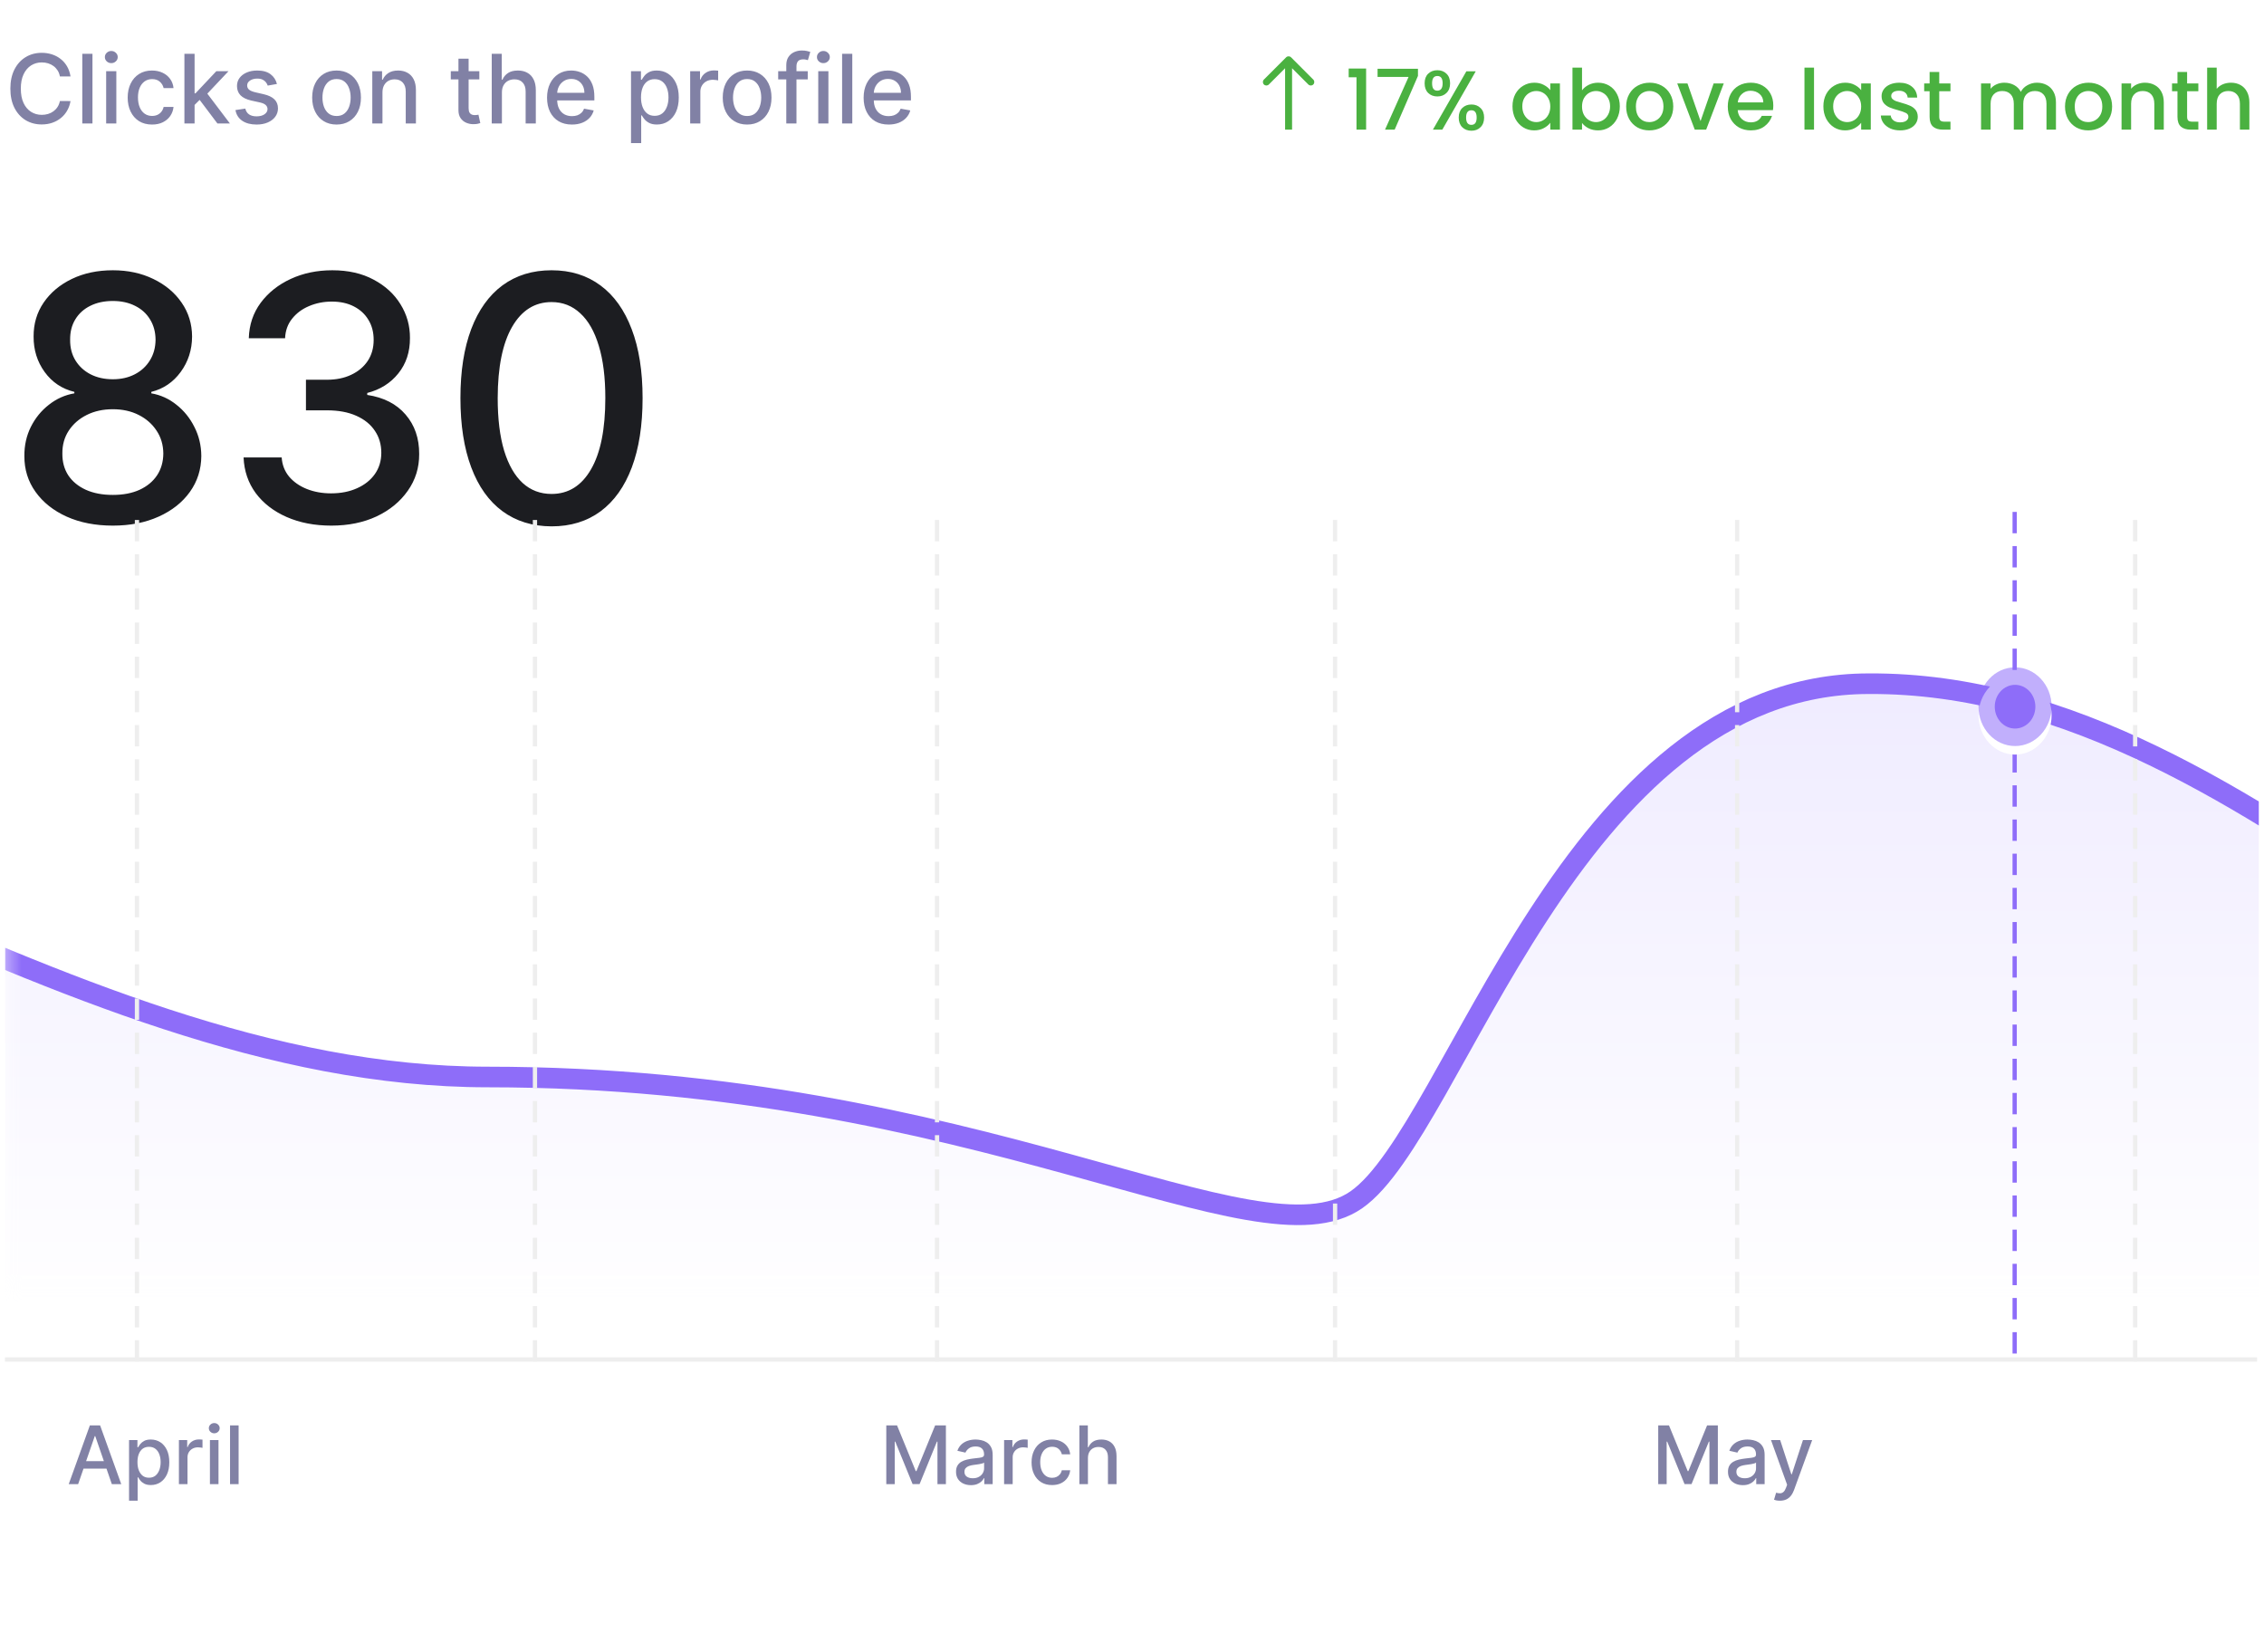 <svg width="159" height="116" viewBox="0 0 159 116" fill="none" xmlns="http://www.w3.org/2000/svg">
<g clip-path="url(#clip0_356_1373)">
<rect width="158.303" height="114.21" transform="translate(0.348 0.914)" fill="white"/>
<path d="M4.953 5.368H4.207C4.178 5.209 4.125 5.068 4.047 4.947C3.968 4.826 3.873 4.723 3.76 4.639C3.647 4.555 3.52 4.491 3.38 4.448C3.241 4.405 3.094 4.383 2.937 4.383C2.655 4.383 2.403 4.454 2.18 4.596C1.958 4.738 1.783 4.946 1.654 5.22C1.526 5.494 1.462 5.829 1.462 6.224C1.462 6.622 1.526 6.959 1.654 7.233C1.783 7.507 1.959 7.714 2.182 7.854C2.405 7.995 2.656 8.065 2.935 8.065C3.09 8.065 3.236 8.044 3.375 8.003C3.515 7.959 3.642 7.897 3.755 7.814C3.868 7.731 3.964 7.63 4.042 7.51C4.121 7.389 4.176 7.25 4.207 7.094L4.953 7.096C4.913 7.337 4.835 7.559 4.721 7.761C4.608 7.962 4.462 8.136 4.283 8.282C4.106 8.427 3.904 8.54 3.676 8.619C3.448 8.699 3.199 8.739 2.93 8.739C2.506 8.739 2.129 8.638 1.797 8.438C1.466 8.235 1.204 7.946 1.013 7.57C0.823 7.194 0.728 6.745 0.728 6.224C0.728 5.701 0.824 5.253 1.015 4.878C1.207 4.502 1.468 4.213 1.799 4.013C2.131 3.81 2.508 3.709 2.93 3.709C3.19 3.709 3.432 3.747 3.657 3.821C3.883 3.895 4.086 4.003 4.266 4.147C4.447 4.288 4.596 4.462 4.714 4.668C4.831 4.872 4.911 5.105 4.953 5.368ZM6.494 3.776V8.672H5.779V3.776H6.494ZM7.455 8.672V5H8.17V8.672H7.455ZM7.816 4.433C7.692 4.433 7.585 4.392 7.496 4.309C7.408 4.225 7.365 4.124 7.365 4.008C7.365 3.89 7.408 3.79 7.496 3.707C7.585 3.622 7.692 3.58 7.816 3.58C7.941 3.58 8.047 3.622 8.134 3.707C8.224 3.79 8.268 3.89 8.268 4.008C8.268 4.124 8.224 4.225 8.134 4.309C8.047 4.392 7.941 4.433 7.816 4.433ZM10.679 8.746C10.323 8.746 10.017 8.665 9.761 8.505C9.506 8.342 9.31 8.118 9.173 7.833C9.035 7.548 8.967 7.221 8.967 6.853C8.967 6.48 9.037 6.151 9.177 5.865C9.318 5.578 9.515 5.355 9.77 5.194C10.025 5.033 10.326 4.952 10.671 4.952C10.95 4.952 11.199 5.004 11.417 5.108C11.636 5.21 11.812 5.353 11.946 5.538C12.081 5.723 12.162 5.939 12.187 6.186H11.491C11.453 6.014 11.366 5.865 11.228 5.741C11.093 5.617 10.911 5.555 10.683 5.555C10.484 5.555 10.31 5.607 10.16 5.712C10.012 5.816 9.896 5.964 9.813 6.157C9.73 6.348 9.689 6.575 9.689 6.836C9.689 7.104 9.73 7.335 9.811 7.529C9.892 7.724 10.007 7.874 10.155 7.981C10.305 8.088 10.481 8.141 10.683 8.141C10.819 8.141 10.942 8.116 11.052 8.067C11.163 8.016 11.256 7.944 11.331 7.85C11.408 7.755 11.461 7.642 11.491 7.51H12.187C12.162 7.748 12.084 7.959 11.955 8.146C11.826 8.332 11.653 8.479 11.436 8.586C11.221 8.693 10.969 8.746 10.679 8.746ZM13.609 7.426L13.604 6.554H13.728L15.191 5H16.047L14.379 6.769H14.266L13.609 7.426ZM12.951 8.672V3.776H13.666V8.672H12.951ZM15.27 8.672L13.956 6.927L14.448 6.427L16.148 8.672H15.27ZM19.45 5.896L18.802 6.011C18.775 5.928 18.732 5.849 18.673 5.774C18.616 5.7 18.538 5.638 18.439 5.59C18.34 5.543 18.217 5.519 18.068 5.519C17.866 5.519 17.697 5.564 17.562 5.655C17.426 5.744 17.358 5.86 17.358 6.002C17.358 6.124 17.404 6.223 17.495 6.298C17.586 6.373 17.732 6.434 17.935 6.482L18.518 6.616C18.856 6.694 19.108 6.814 19.273 6.977C19.439 7.14 19.522 7.351 19.522 7.61C19.522 7.83 19.458 8.026 19.331 8.199C19.205 8.369 19.029 8.503 18.802 8.6C18.578 8.697 18.317 8.746 18.021 8.746C17.61 8.746 17.274 8.658 17.014 8.483C16.754 8.306 16.595 8.055 16.536 7.73L17.227 7.625C17.27 7.805 17.358 7.941 17.492 8.034C17.626 8.124 17.801 8.17 18.016 8.17C18.25 8.17 18.437 8.121 18.578 8.024C18.718 7.925 18.788 7.805 18.788 7.663C18.788 7.548 18.745 7.452 18.659 7.374C18.575 7.296 18.445 7.237 18.269 7.197L17.648 7.061C17.305 6.983 17.052 6.858 16.887 6.688C16.725 6.517 16.644 6.301 16.644 6.04C16.644 5.823 16.704 5.633 16.825 5.471C16.947 5.308 17.114 5.182 17.327 5.091C17.541 4.998 17.786 4.952 18.061 4.952C18.458 4.952 18.77 5.038 18.998 5.21C19.226 5.381 19.377 5.61 19.45 5.896ZM23.636 8.746C23.292 8.746 22.991 8.667 22.735 8.509C22.478 8.352 22.279 8.131 22.137 7.847C21.995 7.563 21.924 7.232 21.924 6.853C21.924 6.472 21.995 6.139 22.137 5.853C22.279 5.568 22.478 5.347 22.735 5.189C22.991 5.031 23.292 4.952 23.636 4.952C23.98 4.952 24.281 5.031 24.537 5.189C24.794 5.347 24.993 5.568 25.135 5.853C25.277 6.139 25.348 6.472 25.348 6.853C25.348 7.232 25.277 7.563 25.135 7.847C24.993 8.131 24.794 8.352 24.537 8.509C24.281 8.667 23.98 8.746 23.636 8.746ZM23.639 8.146C23.862 8.146 24.047 8.087 24.193 7.969C24.34 7.851 24.448 7.694 24.518 7.498C24.59 7.302 24.626 7.086 24.626 6.85C24.626 6.616 24.59 6.401 24.518 6.205C24.448 6.007 24.34 5.849 24.193 5.729C24.047 5.61 23.862 5.55 23.639 5.55C23.414 5.55 23.227 5.61 23.079 5.729C22.933 5.849 22.823 6.007 22.752 6.205C22.681 6.401 22.646 6.616 22.646 6.85C22.646 7.086 22.681 7.302 22.752 7.498C22.823 7.694 22.933 7.851 23.079 7.969C23.227 8.087 23.414 8.146 23.639 8.146ZM26.86 6.492V8.672H26.146V5H26.832V5.598H26.877C26.962 5.403 27.094 5.247 27.274 5.129C27.456 5.011 27.684 4.952 27.96 4.952C28.21 4.952 28.429 5.005 28.617 5.11C28.805 5.214 28.951 5.368 29.055 5.574C29.159 5.779 29.21 6.033 29.21 6.336V8.672H28.495V6.422C28.495 6.156 28.426 5.948 28.288 5.798C28.149 5.647 27.958 5.571 27.716 5.571C27.55 5.571 27.403 5.607 27.274 5.679C27.146 5.751 27.045 5.856 26.97 5.994C26.897 6.131 26.86 6.297 26.86 6.492ZM33.664 5V5.574H31.659V5H33.664ZM32.197 4.12H32.911V7.594C32.911 7.732 32.932 7.837 32.974 7.907C33.015 7.975 33.069 8.022 33.134 8.048C33.201 8.072 33.273 8.084 33.351 8.084C33.409 8.084 33.459 8.08 33.502 8.072C33.545 8.064 33.578 8.057 33.602 8.053L33.731 8.643C33.69 8.659 33.631 8.675 33.555 8.691C33.478 8.709 33.383 8.718 33.268 8.72C33.08 8.723 32.904 8.689 32.742 8.619C32.579 8.549 32.448 8.441 32.347 8.294C32.247 8.148 32.197 7.963 32.197 7.742V4.12ZM35.249 6.492V8.672H34.534V3.776H35.239V5.598H35.285C35.371 5.4 35.502 5.243 35.679 5.127C35.856 5.01 36.087 4.952 36.373 4.952C36.624 4.952 36.844 5.004 37.032 5.108C37.222 5.211 37.368 5.366 37.472 5.571C37.577 5.775 37.63 6.03 37.63 6.336V8.672H36.915V6.422C36.915 6.153 36.846 5.944 36.707 5.796C36.569 5.646 36.376 5.571 36.129 5.571C35.96 5.571 35.808 5.607 35.674 5.679C35.542 5.751 35.438 5.856 35.361 5.994C35.286 6.131 35.249 6.297 35.249 6.492ZM40.166 8.746C39.804 8.746 39.493 8.669 39.232 8.514C38.972 8.358 38.771 8.139 38.629 7.857C38.489 7.573 38.419 7.241 38.419 6.86C38.419 6.484 38.489 6.152 38.629 5.865C38.771 5.578 38.969 5.355 39.222 5.194C39.477 5.033 39.775 4.952 40.116 4.952C40.323 4.952 40.524 4.986 40.718 5.055C40.913 5.123 41.087 5.231 41.242 5.378C41.397 5.524 41.519 5.715 41.608 5.949C41.697 6.182 41.742 6.465 41.742 6.798V7.051H38.823V6.516H41.041C41.041 6.328 41.003 6.161 40.926 6.016C40.85 5.869 40.742 5.754 40.604 5.669C40.467 5.585 40.306 5.543 40.121 5.543C39.92 5.543 39.745 5.592 39.595 5.691C39.447 5.788 39.332 5.916 39.251 6.073C39.171 6.23 39.131 6.399 39.131 6.583V7.001C39.131 7.246 39.174 7.455 39.26 7.627C39.348 7.799 39.47 7.931 39.626 8.022C39.782 8.111 39.965 8.156 40.173 8.156C40.309 8.156 40.432 8.136 40.544 8.098C40.656 8.058 40.752 7.999 40.833 7.921C40.915 7.843 40.977 7.747 41.02 7.632L41.696 7.754C41.642 7.953 41.545 8.128 41.405 8.277C41.266 8.426 41.092 8.541 40.881 8.624C40.672 8.705 40.434 8.746 40.166 8.746ZM44.316 10.049V5H45.014V5.595H45.074C45.116 5.519 45.175 5.43 45.253 5.33C45.331 5.229 45.44 5.142 45.579 5.067C45.717 4.99 45.901 4.952 46.128 4.952C46.425 4.952 46.689 5.027 46.922 5.177C47.155 5.327 47.337 5.543 47.469 5.825C47.603 6.107 47.67 6.446 47.67 6.843C47.67 7.24 47.604 7.58 47.472 7.864C47.34 8.146 47.158 8.363 46.927 8.516C46.696 8.668 46.432 8.744 46.136 8.744C45.912 8.744 45.73 8.706 45.588 8.631C45.448 8.556 45.338 8.469 45.258 8.368C45.178 8.268 45.117 8.179 45.074 8.101H45.031V10.049H44.316ZM45.017 6.836C45.017 7.094 45.054 7.32 45.129 7.515C45.204 7.709 45.312 7.861 45.454 7.971C45.596 8.08 45.77 8.134 45.975 8.134C46.189 8.134 46.367 8.077 46.511 7.964C46.654 7.85 46.763 7.694 46.836 7.498C46.911 7.302 46.948 7.081 46.948 6.836C46.948 6.594 46.912 6.376 46.838 6.183C46.767 5.99 46.658 5.838 46.513 5.727C46.37 5.615 46.191 5.559 45.975 5.559C45.768 5.559 45.593 5.613 45.45 5.72C45.308 5.826 45.2 5.975 45.127 6.167C45.053 6.358 45.017 6.581 45.017 6.836ZM48.471 8.672V5H49.162V5.583H49.2C49.267 5.386 49.385 5.23 49.554 5.117C49.725 5.002 49.917 4.945 50.133 4.945C50.177 4.945 50.23 4.947 50.29 4.95C50.352 4.953 50.401 4.957 50.436 4.962V5.645C50.407 5.637 50.356 5.629 50.283 5.619C50.21 5.608 50.137 5.602 50.063 5.602C49.894 5.602 49.744 5.638 49.611 5.71C49.481 5.78 49.377 5.878 49.301 6.004C49.224 6.128 49.186 6.27 49.186 6.43V8.672H48.471ZM52.47 8.746C52.126 8.746 51.825 8.667 51.569 8.509C51.312 8.352 51.113 8.131 50.971 7.847C50.829 7.563 50.758 7.232 50.758 6.853C50.758 6.472 50.829 6.139 50.971 5.853C51.113 5.568 51.312 5.347 51.569 5.189C51.825 5.031 52.126 4.952 52.47 4.952C52.814 4.952 53.115 5.031 53.371 5.189C53.628 5.347 53.827 5.568 53.969 5.853C54.111 6.139 54.182 6.472 54.182 6.853C54.182 7.232 54.111 7.563 53.969 7.847C53.827 8.131 53.628 8.352 53.371 8.509C53.115 8.667 52.814 8.746 52.47 8.746ZM52.472 8.146C52.696 8.146 52.88 8.087 53.027 7.969C53.174 7.851 53.282 7.694 53.352 7.498C53.424 7.302 53.46 7.086 53.46 6.85C53.46 6.616 53.424 6.401 53.352 6.205C53.282 6.007 53.174 5.849 53.027 5.729C52.88 5.61 52.696 5.55 52.472 5.55C52.248 5.55 52.061 5.61 51.913 5.729C51.766 5.849 51.657 6.007 51.586 6.205C51.515 6.401 51.48 6.616 51.48 6.85C51.48 7.086 51.515 7.302 51.586 7.498C51.657 7.694 51.766 7.851 51.913 7.969C52.061 8.087 52.248 8.146 52.472 8.146ZM56.727 5V5.574H54.652V5H56.727ZM55.221 8.672V4.574C55.221 4.345 55.271 4.154 55.371 4.003C55.472 3.85 55.605 3.736 55.771 3.661C55.937 3.585 56.117 3.546 56.311 3.546C56.455 3.546 56.577 3.558 56.679 3.582C56.781 3.605 56.857 3.625 56.906 3.644L56.739 4.223C56.706 4.213 56.662 4.202 56.61 4.19C56.557 4.175 56.493 4.168 56.419 4.168C56.245 4.168 56.121 4.211 56.046 4.297C55.972 4.383 55.936 4.508 55.936 4.67V8.672H55.221ZM57.465 8.672V5H58.179V8.672H57.465ZM57.825 4.433C57.701 4.433 57.594 4.392 57.505 4.309C57.417 4.225 57.374 4.124 57.374 4.008C57.374 3.89 57.417 3.79 57.505 3.707C57.594 3.622 57.701 3.58 57.825 3.58C57.95 3.58 58.056 3.622 58.143 3.707C58.233 3.79 58.277 3.89 58.277 4.008C58.277 4.124 58.233 4.225 58.143 4.309C58.056 4.392 57.95 4.433 57.825 4.433ZM59.856 3.776V8.672H59.141V3.776H59.856ZM62.4 8.746C62.038 8.746 61.727 8.669 61.465 8.514C61.205 8.358 61.005 8.139 60.863 7.857C60.722 7.573 60.652 7.241 60.652 6.86C60.652 6.484 60.722 6.152 60.863 5.865C61.005 5.578 61.202 5.355 61.456 5.194C61.711 5.033 62.009 4.952 62.35 4.952C62.557 4.952 62.758 4.986 62.952 5.055C63.147 5.123 63.321 5.231 63.476 5.378C63.63 5.524 63.752 5.715 63.841 5.949C63.931 6.182 63.975 6.465 63.975 6.798V7.051H61.056V6.516H63.275C63.275 6.328 63.236 6.161 63.16 6.016C63.084 5.869 62.976 5.754 62.837 5.669C62.7 5.585 62.539 5.543 62.354 5.543C62.154 5.543 61.978 5.592 61.828 5.691C61.68 5.788 61.566 5.916 61.484 6.073C61.404 6.23 61.365 6.399 61.365 6.583V7.001C61.365 7.246 61.408 7.455 61.494 7.627C61.581 7.799 61.703 7.931 61.859 8.022C62.016 8.111 62.198 8.156 62.407 8.156C62.542 8.156 62.666 8.136 62.778 8.098C62.889 8.058 62.986 7.999 63.067 7.921C63.148 7.843 63.21 7.747 63.253 7.632L63.93 7.754C63.876 7.953 63.778 8.128 63.638 8.277C63.499 8.426 63.325 8.541 63.115 8.624C62.906 8.705 62.668 8.746 62.4 8.746Z" fill="#8181A5"/>
<path d="M7.925 36.91C6.703 36.91 5.624 36.7 4.686 36.28C3.755 35.859 3.024 35.28 2.496 34.541C1.968 33.803 1.706 32.962 1.712 32.019C1.706 31.28 1.857 30.601 2.164 29.982C2.476 29.357 2.899 28.837 3.434 28.422C3.968 28.001 4.564 27.734 5.223 27.621V27.518C4.354 27.308 3.658 26.842 3.135 26.121C2.613 25.399 2.354 24.57 2.36 23.632C2.354 22.74 2.59 21.945 3.067 21.246C3.55 20.541 4.212 19.987 5.053 19.584C5.894 19.18 6.851 18.979 7.925 18.979C8.988 18.979 9.936 19.183 10.772 19.592C11.613 19.996 12.274 20.55 12.757 21.254C13.24 21.953 13.485 22.746 13.49 23.632C13.485 24.57 13.218 25.399 12.689 26.121C12.161 26.842 11.473 27.308 10.627 27.518V27.621C11.28 27.734 11.868 28.001 12.391 28.422C12.919 28.837 13.34 29.357 13.652 29.982C13.97 30.601 14.132 31.28 14.138 32.019C14.132 32.962 13.865 33.803 13.337 34.541C12.809 35.28 12.076 35.859 11.138 36.28C10.206 36.7 9.135 36.91 7.925 36.91ZM7.925 34.754C8.647 34.754 9.272 34.635 9.8 34.396C10.328 34.152 10.738 33.814 11.027 33.382C11.317 32.945 11.465 32.433 11.47 31.848C11.465 31.24 11.306 30.703 10.993 30.237C10.686 29.771 10.269 29.405 9.74 29.138C9.212 28.871 8.607 28.737 7.925 28.737C7.238 28.737 6.627 28.871 6.093 29.138C5.559 29.405 5.138 29.771 4.831 30.237C4.524 30.703 4.374 31.24 4.38 31.848C4.374 32.433 4.513 32.945 4.797 33.382C5.087 33.814 5.499 34.152 6.033 34.396C6.567 34.635 7.198 34.754 7.925 34.754ZM7.925 26.632C8.505 26.632 9.019 26.516 9.468 26.283C9.917 26.05 10.269 25.726 10.524 25.311C10.786 24.896 10.919 24.41 10.925 23.854C10.919 23.308 10.789 22.831 10.533 22.422C10.283 22.013 9.934 21.697 9.485 21.476C9.036 21.249 8.516 21.135 7.925 21.135C7.323 21.135 6.794 21.249 6.34 21.476C5.891 21.697 5.542 22.013 5.292 22.422C5.042 22.831 4.919 23.308 4.925 23.854C4.919 24.41 5.044 24.896 5.3 25.311C5.556 25.726 5.908 26.05 6.357 26.283C6.811 26.516 7.334 26.632 7.925 26.632ZM23.268 36.91C22.098 36.91 21.052 36.709 20.132 36.305C19.217 35.902 18.492 35.342 17.958 34.626C17.43 33.905 17.146 33.07 17.106 32.121H19.782C19.816 32.638 19.99 33.087 20.302 33.467C20.62 33.842 21.035 34.132 21.547 34.337C22.058 34.541 22.626 34.644 23.251 34.644C23.939 34.644 24.547 34.524 25.075 34.285C25.609 34.047 26.027 33.715 26.328 33.288C26.629 32.856 26.779 32.359 26.779 31.797C26.779 31.212 26.629 30.697 26.328 30.254C26.032 29.805 25.598 29.453 25.024 29.197C24.456 28.942 23.768 28.814 22.961 28.814H21.487V26.666H22.961C23.609 26.666 24.177 26.55 24.666 26.317C25.16 26.084 25.547 25.76 25.825 25.345C26.103 24.925 26.242 24.433 26.242 23.871C26.242 23.331 26.12 22.862 25.876 22.465C25.637 22.061 25.297 21.746 24.853 21.518C24.416 21.291 23.899 21.178 23.302 21.178C22.734 21.178 22.203 21.283 21.708 21.493C21.22 21.697 20.822 21.993 20.515 22.379C20.208 22.76 20.044 23.217 20.021 23.751H17.473C17.501 22.808 17.779 21.979 18.308 21.263C18.842 20.547 19.547 19.987 20.422 19.584C21.297 19.18 22.268 18.979 23.336 18.979C24.456 18.979 25.422 19.197 26.234 19.635C27.052 20.067 27.683 20.643 28.126 21.365C28.575 22.087 28.797 22.876 28.791 23.734C28.797 24.712 28.524 25.541 27.973 26.223C27.427 26.905 26.7 27.362 25.791 27.595V27.732C26.95 27.908 27.848 28.368 28.484 29.112C29.126 29.857 29.444 30.78 29.439 31.882C29.444 32.842 29.177 33.703 28.637 34.465C28.103 35.226 27.373 35.825 26.447 36.263C25.521 36.695 24.461 36.91 23.268 36.91ZM38.737 36.962C37.39 36.956 36.24 36.601 35.285 35.896C34.331 35.192 33.6 34.166 33.095 32.82C32.589 31.473 32.336 29.851 32.336 27.953C32.336 26.061 32.589 24.445 33.095 23.104C33.606 21.763 34.339 20.74 35.294 20.035C36.254 19.331 37.402 18.979 38.737 18.979C40.072 18.979 41.217 19.334 42.172 20.044C43.126 20.749 43.856 21.771 44.362 23.112C44.873 24.447 45.129 26.061 45.129 27.953C45.129 29.857 44.876 31.482 44.37 32.828C43.865 34.169 43.135 35.195 42.18 35.905C41.225 36.609 40.078 36.962 38.737 36.962ZM38.737 34.686C39.919 34.686 40.842 34.109 41.507 32.956C42.177 31.803 42.512 30.135 42.512 27.953C42.512 26.504 42.359 25.28 42.052 24.28C41.751 23.274 41.316 22.513 40.748 21.996C40.186 21.473 39.515 21.212 38.737 21.212C37.561 21.212 36.637 21.791 35.967 22.95C35.297 24.109 34.958 25.777 34.953 27.953C34.953 29.408 35.103 30.638 35.404 31.643C35.711 32.644 36.146 33.402 36.708 33.919C37.271 34.43 37.947 34.686 38.737 34.686Z" fill="#1C1D21"/>
<path d="M90.671 4.026C90.575 3.93 90.42 3.93 90.324 4.026L88.763 5.587C88.668 5.682 88.668 5.838 88.763 5.933C88.859 6.029 89.014 6.029 89.11 5.933L90.497 4.546L91.884 5.933C91.98 6.029 92.135 6.029 92.231 5.933C92.327 5.838 92.327 5.682 92.231 5.587L90.671 4.026ZM90.742 9.104L90.742 4.2L90.252 4.2L90.252 9.104L90.742 9.104Z" fill="#4AB140"/>
<path d="M94.718 5.426V4.814H95.942V9.104H95.266V5.426H94.718ZM99.583 5.331L97.947 9.104H97.27L98.924 5.402H96.746V4.831H99.583V5.331ZM100.051 5.849C100.051 5.563 100.133 5.339 100.298 5.178C100.467 5.014 100.683 4.931 100.945 4.931C101.208 4.931 101.422 5.014 101.587 5.178C101.756 5.339 101.84 5.563 101.84 5.849C101.84 6.136 101.756 6.361 101.587 6.526C101.422 6.691 101.208 6.773 100.945 6.773C100.683 6.773 100.467 6.691 100.298 6.526C100.133 6.361 100.051 6.136 100.051 5.849ZM103.641 5.008L101.293 9.104H100.633L102.982 5.008H103.641ZM100.945 5.337C100.698 5.337 100.575 5.508 100.575 5.849C100.575 6.194 100.698 6.367 100.945 6.367C101.063 6.367 101.153 6.326 101.216 6.244C101.283 6.157 101.316 6.026 101.316 5.849C101.316 5.508 101.193 5.337 100.945 5.337ZM102.446 8.256C102.446 7.97 102.528 7.746 102.693 7.585C102.862 7.42 103.078 7.338 103.34 7.338C103.599 7.338 103.811 7.42 103.976 7.585C104.145 7.746 104.229 7.97 104.229 8.256C104.229 8.543 104.145 8.768 103.976 8.933C103.811 9.098 103.599 9.18 103.34 9.18C103.078 9.18 102.862 9.098 102.693 8.933C102.528 8.768 102.446 8.543 102.446 8.256ZM103.335 7.744C103.087 7.744 102.964 7.915 102.964 8.256C102.964 8.597 103.087 8.768 103.335 8.768C103.582 8.768 103.705 8.597 103.705 8.256C103.705 7.915 103.582 7.744 103.335 7.744ZM106.222 7.468C106.222 7.142 106.289 6.854 106.422 6.602C106.56 6.351 106.744 6.157 106.976 6.02C107.211 5.879 107.47 5.808 107.752 5.808C108.007 5.808 108.229 5.859 108.417 5.961C108.61 6.059 108.763 6.183 108.876 6.332V5.861H109.553V9.104H108.876V8.621C108.763 8.774 108.608 8.901 108.411 9.003C108.215 9.105 107.992 9.156 107.741 9.156C107.462 9.156 107.207 9.086 106.976 8.945C106.744 8.799 106.56 8.599 106.422 8.344C106.289 8.085 106.222 7.793 106.222 7.468ZM108.876 7.479C108.876 7.256 108.829 7.061 108.735 6.897C108.645 6.732 108.525 6.606 108.376 6.52C108.227 6.434 108.066 6.391 107.894 6.391C107.721 6.391 107.56 6.434 107.411 6.52C107.262 6.602 107.14 6.726 107.046 6.891C106.956 7.052 106.911 7.244 106.911 7.468C106.911 7.691 106.956 7.887 107.046 8.056C107.14 8.225 107.262 8.354 107.411 8.444C107.564 8.531 107.725 8.574 107.894 8.574C108.066 8.574 108.227 8.531 108.376 8.444C108.525 8.358 108.645 8.233 108.735 8.068C108.829 7.899 108.876 7.703 108.876 7.479ZM111.105 6.344C111.219 6.187 111.374 6.059 111.57 5.961C111.77 5.859 111.992 5.808 112.235 5.808C112.521 5.808 112.78 5.877 113.012 6.014C113.243 6.151 113.426 6.347 113.559 6.602C113.692 6.854 113.759 7.142 113.759 7.468C113.759 7.793 113.692 8.085 113.559 8.344C113.426 8.599 113.241 8.799 113.006 8.945C112.774 9.086 112.517 9.156 112.235 9.156C111.984 9.156 111.76 9.107 111.564 9.009C111.372 8.911 111.219 8.786 111.105 8.633V9.104H110.434V4.749H111.105V6.344ZM113.077 7.468C113.077 7.244 113.029 7.052 112.935 6.891C112.845 6.726 112.723 6.602 112.57 6.52C112.421 6.434 112.261 6.391 112.088 6.391C111.919 6.391 111.758 6.434 111.605 6.52C111.456 6.606 111.335 6.732 111.24 6.897C111.15 7.061 111.105 7.256 111.105 7.479C111.105 7.703 111.15 7.899 111.24 8.068C111.335 8.233 111.456 8.358 111.605 8.444C111.758 8.531 111.919 8.574 112.088 8.574C112.261 8.574 112.421 8.531 112.57 8.444C112.723 8.354 112.845 8.225 112.935 8.056C113.029 7.887 113.077 7.691 113.077 7.468ZM115.829 9.156C115.523 9.156 115.246 9.088 114.999 8.951C114.752 8.809 114.558 8.613 114.417 8.362C114.275 8.107 114.205 7.813 114.205 7.479C114.205 7.15 114.277 6.857 114.423 6.602C114.568 6.347 114.766 6.151 115.017 6.014C115.268 5.877 115.549 5.808 115.859 5.808C116.168 5.808 116.449 5.877 116.7 6.014C116.951 6.151 117.149 6.347 117.294 6.602C117.44 6.857 117.512 7.15 117.512 7.479C117.512 7.809 117.438 8.101 117.289 8.356C117.139 8.611 116.935 8.809 116.676 8.951C116.421 9.088 116.139 9.156 115.829 9.156ZM115.829 8.574C116.002 8.574 116.163 8.533 116.312 8.45C116.465 8.368 116.588 8.244 116.682 8.08C116.777 7.915 116.824 7.715 116.824 7.479C116.824 7.244 116.778 7.046 116.688 6.885C116.598 6.72 116.478 6.597 116.329 6.514C116.18 6.432 116.019 6.391 115.847 6.391C115.674 6.391 115.513 6.432 115.364 6.514C115.219 6.597 115.103 6.72 115.017 6.885C114.931 7.046 114.888 7.244 114.888 7.479C114.888 7.828 114.976 8.099 115.152 8.291C115.333 8.48 115.558 8.574 115.829 8.574ZM119.429 8.503L120.347 5.861H121.059L119.823 9.104H119.023L117.793 5.861H118.511L119.429 8.503ZM124.538 7.403C124.538 7.524 124.53 7.634 124.514 7.732H122.037C122.056 7.991 122.152 8.199 122.325 8.356C122.498 8.513 122.71 8.592 122.961 8.592C123.322 8.592 123.577 8.441 123.726 8.138H124.45C124.351 8.437 124.173 8.682 123.914 8.874C123.659 9.062 123.341 9.156 122.961 9.156C122.651 9.156 122.372 9.088 122.125 8.951C121.882 8.809 121.69 8.613 121.548 8.362C121.411 8.107 121.342 7.813 121.342 7.479C121.342 7.146 121.409 6.854 121.542 6.602C121.68 6.347 121.87 6.151 122.113 6.014C122.36 5.877 122.643 5.808 122.961 5.808C123.267 5.808 123.539 5.875 123.779 6.008C124.018 6.141 124.204 6.33 124.338 6.573C124.471 6.812 124.538 7.089 124.538 7.403ZM123.837 7.191C123.834 6.944 123.745 6.746 123.573 6.597C123.4 6.448 123.186 6.373 122.931 6.373C122.7 6.373 122.502 6.448 122.337 6.597C122.172 6.742 122.074 6.94 122.043 7.191H123.837ZM127.398 4.749V9.104H126.727V4.749H127.398ZM128.055 7.468C128.055 7.142 128.121 6.854 128.255 6.602C128.392 6.351 128.576 6.157 128.808 6.02C129.043 5.879 129.302 5.808 129.585 5.808C129.84 5.808 130.061 5.859 130.25 5.961C130.442 6.059 130.595 6.183 130.709 6.332V5.861H131.385V9.104H130.709V8.621C130.595 8.774 130.44 8.901 130.244 9.003C130.048 9.105 129.824 9.156 129.573 9.156C129.294 9.156 129.039 9.086 128.808 8.945C128.576 8.799 128.392 8.599 128.255 8.344C128.121 8.085 128.055 7.793 128.055 7.468ZM130.709 7.479C130.709 7.256 130.662 7.061 130.567 6.897C130.477 6.732 130.358 6.606 130.209 6.52C130.059 6.434 129.899 6.391 129.726 6.391C129.553 6.391 129.392 6.434 129.243 6.52C129.094 6.602 128.973 6.726 128.879 6.891C128.788 7.052 128.743 7.244 128.743 7.468C128.743 7.691 128.788 7.887 128.879 8.056C128.973 8.225 129.094 8.354 129.243 8.444C129.396 8.531 129.557 8.574 129.726 8.574C129.899 8.574 130.059 8.531 130.209 8.444C130.358 8.358 130.477 8.233 130.567 8.068C130.662 7.899 130.709 7.703 130.709 7.479ZM133.444 9.156C133.189 9.156 132.959 9.111 132.755 9.021C132.555 8.927 132.396 8.801 132.278 8.645C132.161 8.484 132.098 8.305 132.09 8.109H132.785C132.796 8.246 132.861 8.362 132.979 8.456C133.1 8.546 133.251 8.592 133.432 8.592C133.62 8.592 133.765 8.556 133.867 8.486C133.973 8.411 134.026 8.317 134.026 8.203C134.026 8.082 133.967 7.991 133.85 7.932C133.736 7.874 133.553 7.809 133.302 7.738C133.059 7.672 132.861 7.607 132.708 7.544C132.555 7.481 132.422 7.385 132.308 7.256C132.198 7.126 132.143 6.956 132.143 6.744C132.143 6.571 132.194 6.414 132.296 6.273C132.398 6.128 132.543 6.014 132.732 5.932C132.924 5.849 133.143 5.808 133.391 5.808C133.759 5.808 134.056 5.902 134.279 6.09C134.507 6.275 134.628 6.528 134.644 6.85H133.973C133.961 6.704 133.903 6.589 133.797 6.502C133.691 6.416 133.548 6.373 133.367 6.373C133.191 6.373 133.055 6.406 132.961 6.473C132.867 6.54 132.82 6.628 132.82 6.738C132.82 6.824 132.851 6.897 132.914 6.956C132.977 7.014 133.053 7.061 133.143 7.097C133.234 7.128 133.367 7.169 133.544 7.22C133.779 7.283 133.971 7.348 134.12 7.415C134.273 7.477 134.405 7.572 134.515 7.697C134.624 7.823 134.681 7.989 134.685 8.197C134.685 8.382 134.634 8.546 134.532 8.692C134.43 8.837 134.285 8.951 134.097 9.033C133.912 9.115 133.695 9.156 133.444 9.156ZM136.193 6.408V8.203C136.193 8.325 136.22 8.413 136.275 8.468C136.334 8.519 136.432 8.544 136.569 8.544H136.981V9.104H136.452C136.15 9.104 135.918 9.033 135.757 8.892C135.597 8.75 135.516 8.521 135.516 8.203V6.408H135.134V5.861H135.516V5.055H136.193V5.861H136.981V6.408H136.193ZM143.054 5.808C143.309 5.808 143.536 5.861 143.736 5.967C143.94 6.073 144.099 6.23 144.213 6.438C144.331 6.646 144.389 6.897 144.389 7.191V9.104H143.724V7.291C143.724 7.001 143.652 6.779 143.507 6.626C143.362 6.469 143.163 6.391 142.912 6.391C142.661 6.391 142.461 6.469 142.312 6.626C142.167 6.779 142.094 7.001 142.094 7.291V9.104H141.429V7.291C141.429 7.001 141.357 6.779 141.212 6.626C141.066 6.469 140.868 6.391 140.617 6.391C140.366 6.391 140.166 6.469 140.017 6.626C139.872 6.779 139.799 7.001 139.799 7.291V9.104H139.128V5.861H139.799V6.232C139.909 6.098 140.048 5.994 140.217 5.92C140.386 5.845 140.566 5.808 140.758 5.808C141.017 5.808 141.249 5.863 141.453 5.973C141.657 6.083 141.814 6.242 141.924 6.449C142.022 6.253 142.175 6.098 142.383 5.985C142.591 5.867 142.814 5.808 143.054 5.808ZM146.65 9.156C146.344 9.156 146.067 9.088 145.82 8.951C145.573 8.809 145.378 8.613 145.237 8.362C145.096 8.107 145.025 7.813 145.025 7.479C145.025 7.15 145.098 6.857 145.243 6.602C145.388 6.347 145.586 6.151 145.837 6.014C146.089 5.877 146.369 5.808 146.679 5.808C146.989 5.808 147.269 5.877 147.52 6.014C147.772 6.151 147.97 6.347 148.115 6.602C148.26 6.857 148.333 7.15 148.333 7.479C148.333 7.809 148.258 8.101 148.109 8.356C147.96 8.611 147.756 8.809 147.497 8.951C147.242 9.088 146.959 9.156 146.65 9.156ZM146.65 8.574C146.822 8.574 146.983 8.533 147.132 8.45C147.285 8.368 147.409 8.244 147.503 8.08C147.597 7.915 147.644 7.715 147.644 7.479C147.644 7.244 147.599 7.046 147.509 6.885C147.418 6.72 147.299 6.597 147.15 6.514C147.001 6.432 146.84 6.391 146.667 6.391C146.495 6.391 146.334 6.432 146.185 6.514C146.039 6.597 145.924 6.72 145.837 6.885C145.751 7.046 145.708 7.244 145.708 7.479C145.708 7.828 145.796 8.099 145.973 8.291C146.153 8.48 146.379 8.574 146.65 8.574ZM150.632 5.808C150.887 5.808 151.114 5.861 151.314 5.967C151.518 6.073 151.677 6.23 151.791 6.438C151.905 6.646 151.962 6.897 151.962 7.191V9.104H151.297V7.291C151.297 7.001 151.224 6.779 151.079 6.626C150.934 6.469 150.736 6.391 150.485 6.391C150.234 6.391 150.033 6.469 149.884 6.626C149.739 6.779 149.667 7.001 149.667 7.291V9.104H148.996V5.861H149.667V6.232C149.776 6.098 149.916 5.994 150.084 5.92C150.257 5.845 150.44 5.808 150.632 5.808ZM153.6 6.408V8.203C153.6 8.325 153.628 8.413 153.683 8.468C153.741 8.519 153.839 8.544 153.977 8.544H154.389V9.104H153.859C153.557 9.104 153.325 9.033 153.165 8.892C153.004 8.75 152.923 8.521 152.923 8.203V6.408H152.541V5.861H152.923V5.055H153.6V5.861H154.389V6.408H153.6ZM156.684 5.808C156.931 5.808 157.151 5.861 157.343 5.967C157.539 6.073 157.692 6.23 157.802 6.438C157.916 6.646 157.973 6.897 157.973 7.191V9.104H157.308V7.291C157.308 7.001 157.235 6.779 157.09 6.626C156.945 6.469 156.747 6.391 156.496 6.391C156.245 6.391 156.045 6.469 155.896 6.626C155.75 6.779 155.678 7.001 155.678 7.291V9.104H155.007V4.749H155.678V6.238C155.792 6.1 155.935 5.994 156.107 5.92C156.284 5.845 156.476 5.808 156.684 5.808Z" fill="#4AB140"/>
<mask id="mask0_356_1373" style="mask-type:luminance" maskUnits="userSpaceOnUse" x="0" y="23" width="299" height="68">
<path d="M0.348 23.462H298.798V90.543H0.348V23.462Z" fill="white"/>
</mask>
<g mask="url(#mask0_356_1373)">
<path opacity="0.15" d="M481.755 65.737C481.755 65.737 463.405 72.629 453.619 69.849C443.834 67.07 440.855 58.2 414.082 58.2C387.309 58.2 350.806 75.683 329.863 75.683C308.919 75.683 287.128 58.877 255.919 67.224C224.71 75.571 230.527 80.959 205.745 80.959C180.962 80.959 159.388 47.851 131.287 48.011C110.334 48.011 102.291 79.442 95.305 84.319C88.319 89.195 68.799 75.683 34.305 75.683C3.86 75.683 -25.012 49.667 -54.573 49.667C-84.133 49.667 -96.142 77.256 -122.367 77.256C-148.592 77.256 -148.204 67.224 -169.041 67.224C-169.189 84.483 -169.041 93.594 -169.041 93.594H481.755V65.737Z" fill="url(#paint0_linear_356_1373)"/>
<path d="M481.755 65.702C481.755 65.702 463.403 72.581 453.616 69.806C443.829 67.032 440.85 58.181 414.074 58.181C387.298 58.181 350.791 75.628 329.845 75.628C308.9 75.628 287.105 58.855 255.893 67.186C224.681 75.516 230.499 80.894 205.713 80.894C180.927 80.894 159.351 47.852 131.247 48.011C110.292 48.011 102.248 79.38 95.261 84.247C88.274 89.114 68.752 75.628 34.255 75.628C3.806 75.628 -25.07 49.664 -54.634 49.664C-84.198 49.664 -96.207 77.198 -122.435 77.198C-148.664 77.198 -148.276 67.186 -169.115 67.186" stroke="#8E6DF9" stroke-width="1.446"/>
</g>
<path d="M5.487 104.221H4.826L6.311 100.095H7.031L8.516 104.221H7.855L6.688 100.844H6.656L5.487 104.221ZM5.598 102.605H7.742V103.129H5.598V102.605ZM9.063 105.382V101.126H9.652V101.628H9.702C9.737 101.564 9.787 101.489 9.853 101.404C9.919 101.32 10.01 101.246 10.127 101.183C10.244 101.118 10.398 101.086 10.591 101.086C10.84 101.086 11.063 101.149 11.259 101.275C11.456 101.402 11.609 101.584 11.721 101.821C11.834 102.059 11.89 102.345 11.89 102.68C11.89 103.014 11.834 103.301 11.723 103.54C11.611 103.778 11.458 103.961 11.264 104.09C11.069 104.218 10.846 104.282 10.597 104.282C10.409 104.282 10.255 104.25 10.135 104.187C10.017 104.124 9.924 104.05 9.857 103.965C9.79 103.881 9.738 103.805 9.702 103.74H9.666V105.382H9.063ZM9.654 102.674C9.654 102.891 9.685 103.082 9.748 103.246C9.811 103.41 9.903 103.538 10.022 103.631C10.142 103.722 10.288 103.768 10.462 103.768C10.642 103.768 10.792 103.72 10.913 103.625C11.034 103.528 11.125 103.397 11.187 103.232C11.25 103.067 11.282 102.881 11.282 102.674C11.282 102.47 11.251 102.286 11.189 102.124C11.129 101.961 11.037 101.833 10.915 101.739C10.794 101.645 10.643 101.598 10.462 101.598C10.287 101.598 10.139 101.643 10.018 101.733C9.899 101.823 9.808 101.948 9.746 102.11C9.684 102.271 9.654 102.459 9.654 102.674ZM12.565 104.221V101.126H13.147V101.618H13.18C13.236 101.451 13.335 101.32 13.478 101.225C13.622 101.128 13.784 101.08 13.966 101.08C14.003 101.08 14.047 101.081 14.098 101.084C14.151 101.087 14.192 101.09 14.221 101.094V101.67C14.197 101.664 14.154 101.656 14.092 101.648C14.031 101.639 13.969 101.634 13.907 101.634C13.765 101.634 13.638 101.664 13.526 101.725C13.416 101.784 13.329 101.866 13.264 101.973C13.2 102.077 13.168 102.197 13.168 102.331V104.221H12.565ZM14.743 104.221V101.126H15.345V104.221H14.743ZM15.047 100.649C14.942 100.649 14.852 100.614 14.777 100.544C14.703 100.473 14.666 100.388 14.666 100.29C14.666 100.191 14.703 100.106 14.777 100.036C14.852 99.965 14.942 99.93 15.047 99.93C15.152 99.93 15.241 99.965 15.315 100.036C15.39 100.106 15.428 100.191 15.428 100.29C15.428 100.388 15.39 100.473 15.315 100.544C15.241 100.614 15.152 100.649 15.047 100.649ZM16.758 100.095V104.221H16.156V100.095H16.758Z" fill="#8181A5"/>
<path d="M62.244 100.095H62.999L64.313 103.302H64.361L65.675 100.095H66.431V104.221H65.838V101.235H65.8L64.583 104.215H64.091L62.874 101.233H62.836V104.221H62.244V100.095ZM68.188 104.29C67.992 104.29 67.815 104.253 67.656 104.181C67.498 104.107 67.372 104 67.279 103.861C67.188 103.721 67.142 103.55 67.142 103.347C67.142 103.172 67.176 103.028 67.243 102.916C67.31 102.803 67.401 102.713 67.515 102.648C67.629 102.582 67.757 102.532 67.898 102.498C68.039 102.465 68.183 102.439 68.329 102.422C68.514 102.4 68.665 102.383 68.781 102.369C68.896 102.355 68.98 102.331 69.032 102.299C69.085 102.267 69.111 102.214 69.111 102.142V102.128C69.111 101.952 69.061 101.815 68.962 101.719C68.864 101.622 68.717 101.574 68.523 101.574C68.32 101.574 68.16 101.619 68.043 101.709C67.927 101.797 67.848 101.896 67.803 102.005L67.237 101.876C67.304 101.688 67.402 101.536 67.531 101.42C67.662 101.304 67.811 101.219 67.981 101.167C68.15 101.113 68.328 101.086 68.514 101.086C68.638 101.086 68.769 101.101 68.907 101.13C69.047 101.159 69.177 101.211 69.298 101.287C69.421 101.364 69.521 101.474 69.599 101.616C69.676 101.757 69.715 101.94 69.715 102.166V104.221H69.127V103.798H69.103C69.064 103.876 69.005 103.953 68.928 104.028C68.85 104.103 68.75 104.165 68.627 104.215C68.505 104.265 68.359 104.29 68.188 104.29ZM68.319 103.806C68.486 103.806 68.628 103.773 68.746 103.707C68.866 103.642 68.956 103.556 69.018 103.449C69.081 103.342 69.113 103.227 69.113 103.105V102.706C69.091 102.727 69.05 102.748 68.988 102.766C68.928 102.784 68.858 102.799 68.781 102.813C68.703 102.825 68.627 102.836 68.553 102.847C68.479 102.856 68.417 102.864 68.367 102.871C68.251 102.886 68.144 102.911 68.047 102.946C67.952 102.981 67.875 103.031 67.817 103.097C67.761 103.161 67.733 103.247 67.733 103.355C67.733 103.504 67.788 103.617 67.898 103.693C68.008 103.769 68.148 103.806 68.319 103.806ZM70.518 104.221V101.126H71.1V101.618H71.132C71.189 101.451 71.288 101.32 71.431 101.225C71.574 101.128 71.737 101.08 71.918 101.08C71.956 101.08 72 101.081 72.051 101.084C72.103 101.087 72.144 101.09 72.174 101.094V101.67C72.15 101.664 72.107 101.656 72.045 101.648C71.983 101.639 71.921 101.634 71.86 101.634C71.717 101.634 71.59 101.664 71.479 101.725C71.369 101.784 71.281 101.866 71.217 101.973C71.153 102.077 71.12 102.197 71.12 102.331V104.221H70.518ZM73.888 104.284C73.589 104.284 73.331 104.216 73.115 104.08C72.9 103.943 72.734 103.754 72.619 103.514C72.503 103.274 72.446 102.998 72.446 102.688C72.446 102.374 72.505 102.096 72.623 101.856C72.741 101.614 72.908 101.425 73.123 101.29C73.338 101.154 73.591 101.086 73.882 101.086C74.117 101.086 74.327 101.13 74.511 101.217C74.695 101.303 74.843 101.424 74.956 101.58C75.07 101.735 75.138 101.917 75.16 102.126H74.573C74.541 101.981 74.467 101.856 74.352 101.751C74.237 101.646 74.084 101.594 73.892 101.594C73.724 101.594 73.577 101.638 73.451 101.727C73.326 101.814 73.229 101.939 73.159 102.102C73.089 102.263 73.054 102.453 73.054 102.674C73.054 102.899 73.088 103.094 73.157 103.258C73.225 103.422 73.322 103.549 73.447 103.639C73.573 103.729 73.722 103.774 73.892 103.774C74.006 103.774 74.11 103.753 74.203 103.711C74.297 103.668 74.375 103.607 74.438 103.528C74.503 103.449 74.548 103.353 74.573 103.242H75.16C75.138 103.442 75.073 103.621 74.964 103.778C74.855 103.935 74.71 104.059 74.527 104.149C74.346 104.239 74.133 104.284 73.888 104.284ZM76.406 102.384V104.221H75.804V100.095H76.398V101.63H76.437C76.509 101.463 76.62 101.331 76.769 101.233C76.918 101.135 77.113 101.086 77.353 101.086C77.566 101.086 77.751 101.13 77.909 101.217C78.069 101.304 78.193 101.435 78.28 101.608C78.369 101.78 78.413 101.995 78.413 102.253V104.221H77.811V102.325C77.811 102.098 77.752 101.922 77.635 101.797C77.519 101.671 77.356 101.608 77.148 101.608C77.005 101.608 76.878 101.638 76.765 101.699C76.653 101.759 76.566 101.848 76.501 101.965C76.438 102.08 76.406 102.22 76.406 102.384Z" fill="#8181A5"/>
<path d="M116.457 100.095H117.213L118.526 103.302H118.575L119.888 100.095H120.644V104.221H120.052V101.235H120.013L118.796 104.215H118.305L117.088 101.233H117.049V104.221H116.457V100.095ZM122.402 104.29C122.205 104.29 122.028 104.253 121.87 104.181C121.711 104.107 121.585 104 121.493 103.861C121.401 103.721 121.356 103.55 121.356 103.347C121.356 103.172 121.389 103.028 121.457 102.916C121.524 102.803 121.614 102.713 121.729 102.648C121.843 102.582 121.97 102.532 122.111 102.498C122.252 102.465 122.396 102.439 122.543 102.422C122.728 102.4 122.878 102.383 122.994 102.369C123.109 102.355 123.193 102.331 123.246 102.299C123.298 102.267 123.324 102.214 123.324 102.142V102.128C123.324 101.952 123.275 101.815 123.175 101.719C123.077 101.622 122.931 101.574 122.736 101.574C122.533 101.574 122.373 101.619 122.256 101.709C122.141 101.797 122.061 101.896 122.017 102.005L121.45 101.876C121.518 101.688 121.616 101.536 121.745 101.42C121.875 101.304 122.025 101.219 122.194 101.167C122.363 101.113 122.541 101.086 122.728 101.086C122.852 101.086 122.982 101.101 123.121 101.13C123.261 101.159 123.391 101.211 123.512 101.287C123.634 101.364 123.734 101.474 123.812 101.616C123.89 101.757 123.929 101.94 123.929 102.166V104.221H123.34V103.798H123.316C123.277 103.876 123.219 103.953 123.141 104.028C123.063 104.103 122.963 104.165 122.841 104.215C122.719 104.265 122.572 104.29 122.402 104.29ZM122.533 103.806C122.699 103.806 122.841 103.773 122.96 103.707C123.079 103.642 123.17 103.556 123.232 103.449C123.295 103.342 123.326 103.227 123.326 103.105V102.706C123.305 102.727 123.263 102.748 123.201 102.766C123.141 102.784 123.072 102.799 122.994 102.813C122.916 102.825 122.84 102.836 122.766 102.847C122.692 102.856 122.631 102.864 122.581 102.871C122.464 102.886 122.357 102.911 122.26 102.946C122.165 102.981 122.089 103.031 122.031 103.097C121.974 103.161 121.946 103.247 121.946 103.355C121.946 103.504 122.001 103.617 122.111 103.693C122.222 103.769 122.362 103.806 122.533 103.806ZM125.001 105.382C124.911 105.382 124.829 105.374 124.755 105.36C124.682 105.346 124.626 105.331 124.59 105.315L124.735 104.822C124.845 104.851 124.943 104.864 125.029 104.86C125.115 104.856 125.191 104.824 125.257 104.763C125.324 104.703 125.383 104.604 125.434 104.467L125.509 104.261L124.377 101.126H125.021L125.805 103.528H125.837L126.621 101.126H127.268L125.993 104.634C125.933 104.795 125.858 104.932 125.767 105.043C125.676 105.156 125.567 105.241 125.441 105.297C125.314 105.354 125.168 105.382 125.001 105.382Z" fill="#8181A5"/>
<path d="M0.348 95.465L158.366 95.465" stroke="#EEEEEE" stroke-width="0.3" stroke-linecap="square"/>
<path d="M9.619 95.464L9.619 36.512" stroke="#EEEEEE" stroke-width="0.3" stroke-linecap="square" stroke-dasharray="1.2 1.2"/>
<path d="M121.999 95.464V36.512" stroke="#EEEEEE" stroke-width="0.3" stroke-linecap="square" stroke-dasharray="1.2 1.2"/>
<path d="M37.571 95.464V36.512" stroke="#EEEEEE" stroke-width="0.3" stroke-linecap="square" stroke-dasharray="1.2 1.2"/>
<path d="M149.952 95.464V36.512" stroke="#EEEEEE" stroke-width="0.3" stroke-linecap="square" stroke-dasharray="1.2 1.2"/>
<path d="M65.809 95.464V36.512" stroke="#EEEEEE" stroke-width="0.3" stroke-linecap="square" stroke-dasharray="1.2 1.2"/>
<path d="M93.762 95.464V36.512" stroke="#EEEEEE" stroke-width="0.3" stroke-linecap="square" stroke-dasharray="1.2 1.2"/>
<path d="M141.49 94.897V35.944" stroke="#8E6DF9" stroke-width="0.3" stroke-linecap="square" stroke-dasharray="1.2 1.2"/>
<g filter="url(#filter0_d_356_1373)">
<path d="M141.518 52.388C142.935 52.388 144.085 51.151 144.085 49.625C144.085 48.099 142.935 46.861 141.518 46.861C140.1 46.861 138.951 48.099 138.951 49.625C138.951 51.151 140.1 52.388 141.518 52.388Z" fill="white"/>
</g>
<path opacity="0.545" d="M141.518 52.388C142.935 52.388 144.085 51.151 144.085 49.625C144.085 48.099 142.935 46.861 141.518 46.861C140.1 46.861 138.951 48.099 138.951 49.625C138.951 51.151 140.1 52.388 141.518 52.388Z" fill="#8E6DF9"/>
<path d="M141.517 51.16C142.305 51.16 142.943 50.473 142.943 49.625C142.943 48.777 142.305 48.09 141.517 48.09C140.73 48.09 140.091 48.777 140.091 49.625C140.091 50.473 140.73 51.16 141.517 51.16Z" fill="#8E6DF9"/>
</g>
<defs>
<filter id="filter0_d_356_1373" x="137.148" y="45.66" width="8.739" height="9.131" filterUnits="userSpaceOnUse" color-interpolation-filters="sRGB">
<feFlood flood-opacity="0" result="BackgroundImageFix"/>
<feColorMatrix in="SourceAlpha" type="matrix" values="0 0 0 0 0 0 0 0 0 0 0 0 0 0 0 0 0 0 127 0" result="hardAlpha"/>
<feOffset dy="0.601"/>
<feGaussianBlur stdDeviation="0.901"/>
<feColorMatrix type="matrix" values="0 0 0 0 0 0 0 0 0 0 0 0 0 0 0 0 0 0 0.127 0"/>
<feBlend mode="normal" in2="BackgroundImageFix" result="effect1_dropShadow_356_1373"/>
<feBlend mode="normal" in="SourceGraphic" in2="effect1_dropShadow_356_1373" result="shape"/>
</filter>
<linearGradient id="paint0_linear_356_1373" x1="790.815" y1="4.72" x2="790.815" y2="93.594" gradientUnits="userSpaceOnUse">
<stop stop-color="#3100F5"/>
<stop offset="1" stop-color="white"/>
</linearGradient>
<clipPath id="clip0_356_1373">
<rect width="158.303" height="114.21" fill="white" transform="translate(0.348 0.914)"/>
</clipPath>
</defs>
</svg>
